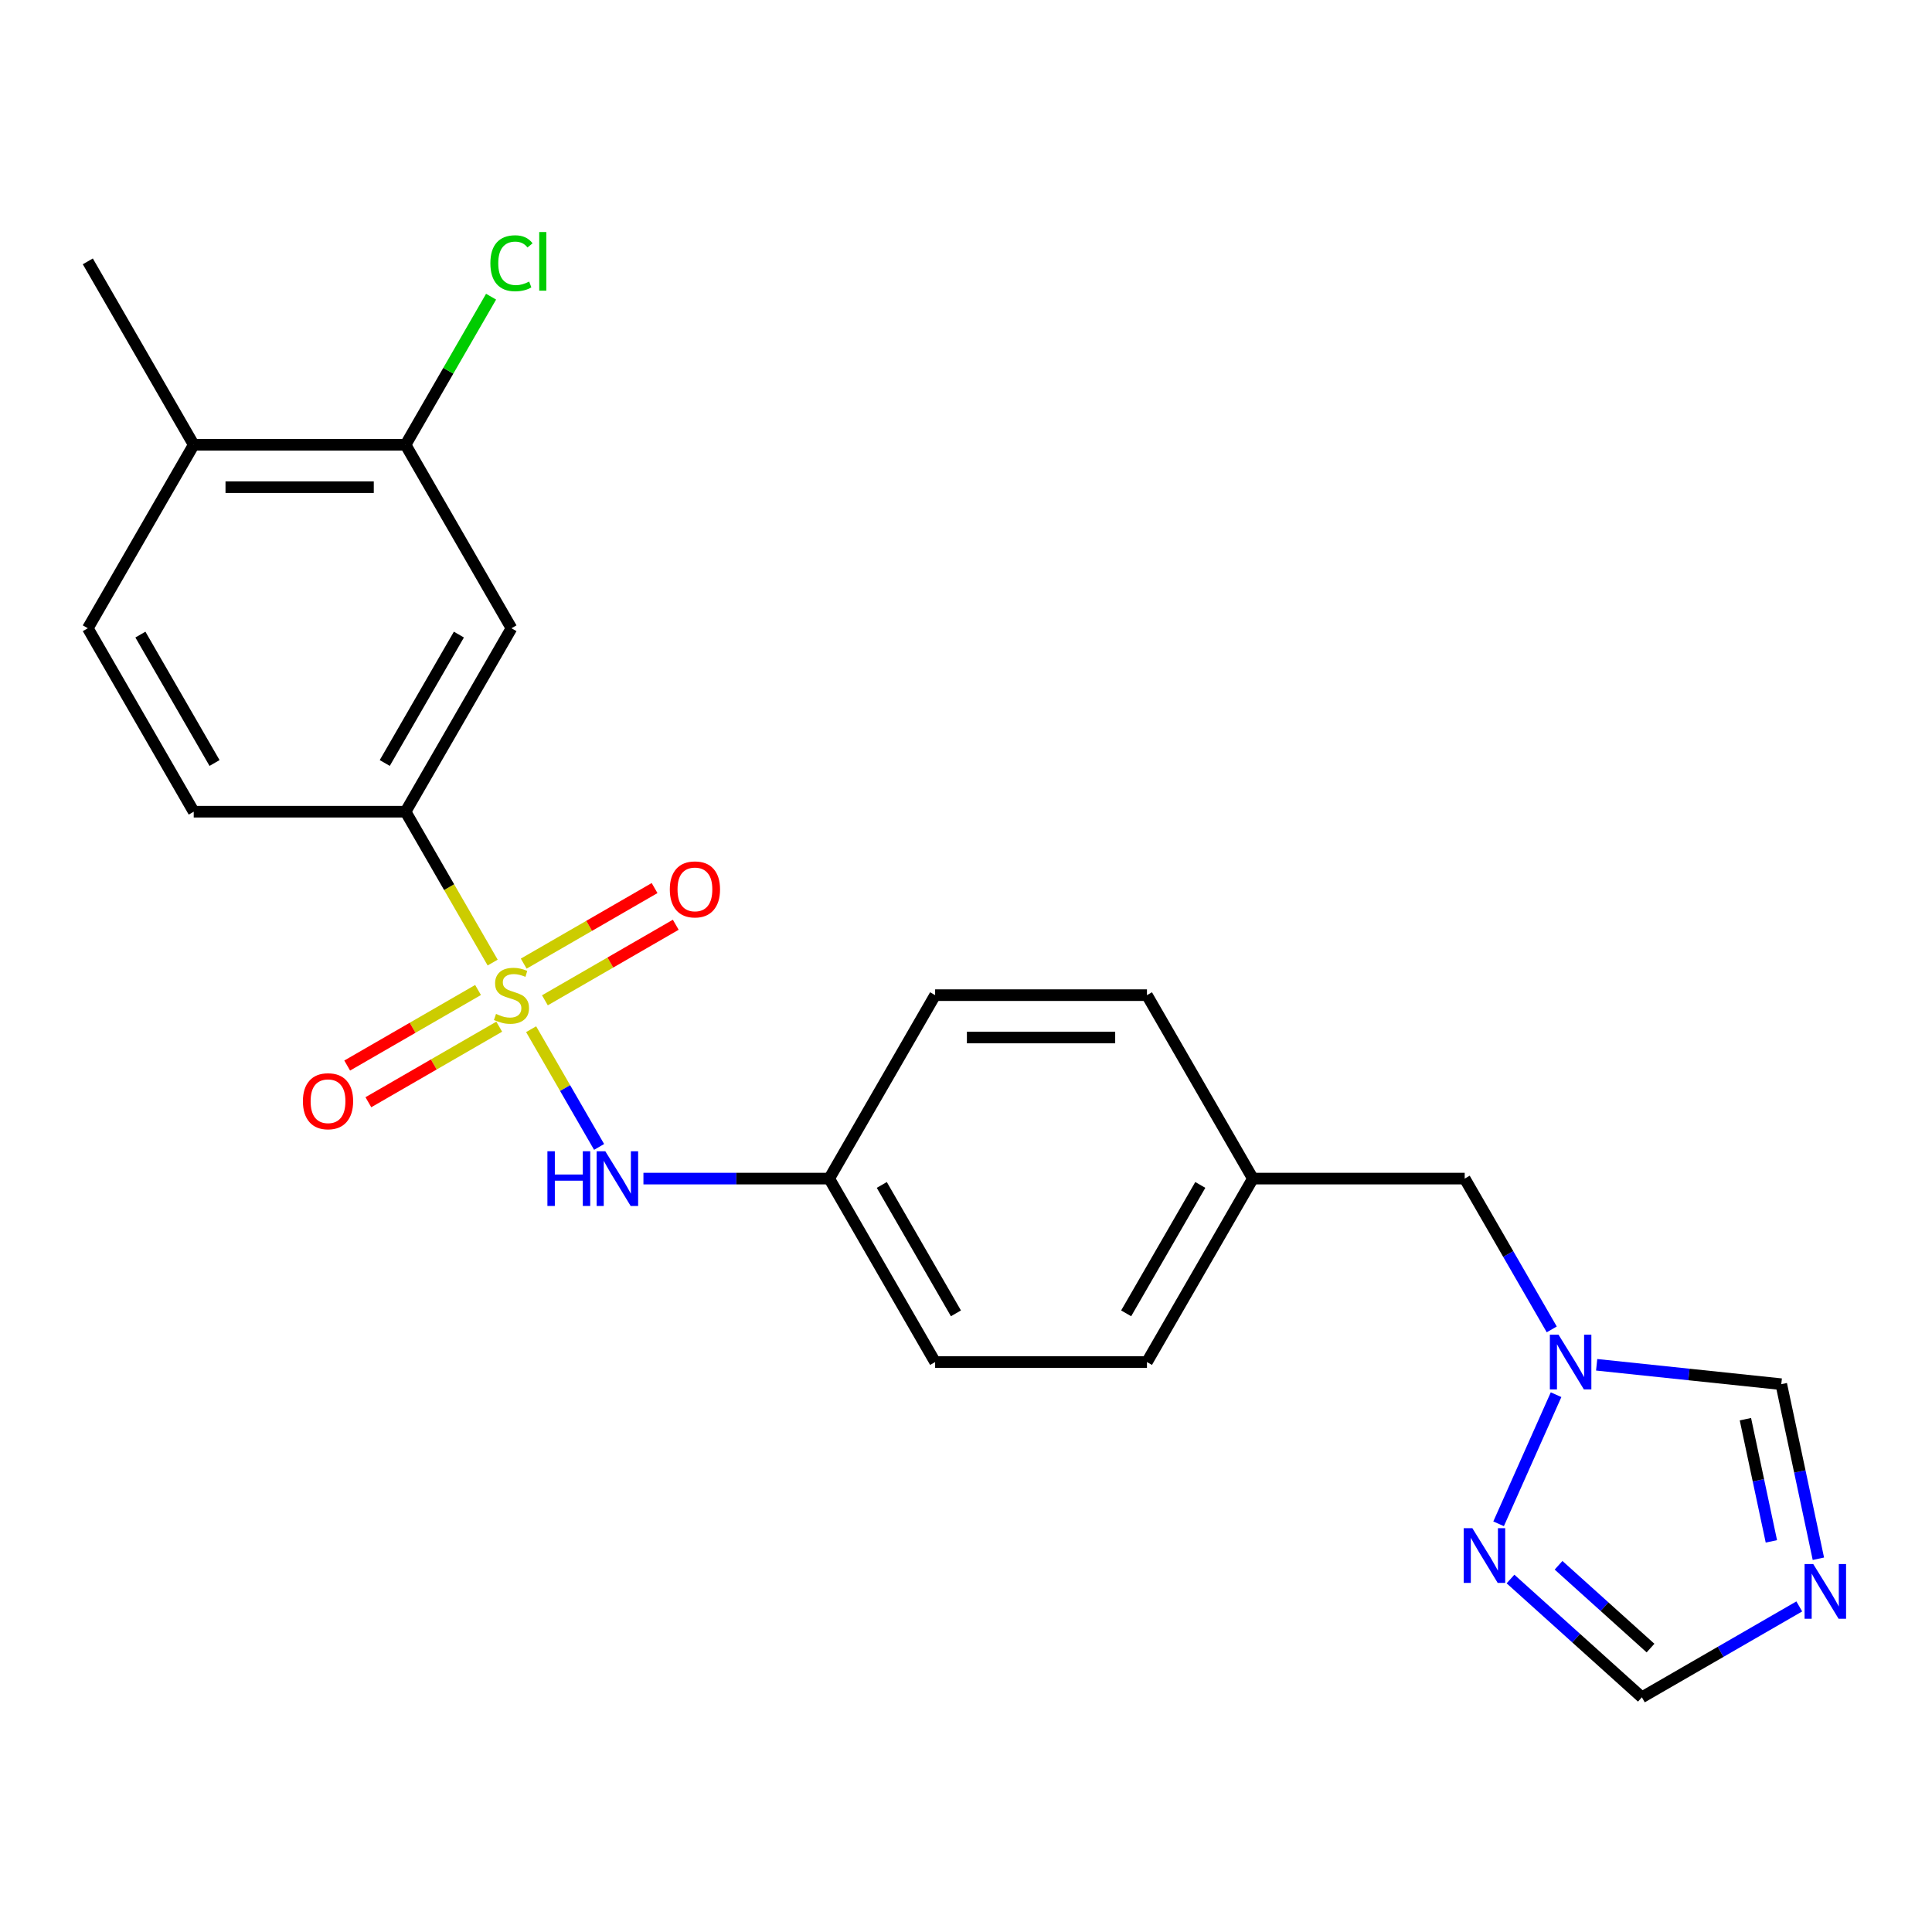 <?xml version='1.0' encoding='iso-8859-1'?>
<svg version='1.1' baseProfile='full'
              xmlns='http://www.w3.org/2000/svg'
                      xmlns:rdkit='http://www.rdkit.org/xml'
                      xmlns:xlink='http://www.w3.org/1999/xlink'
                  xml:space='preserve'
width='1000px' height='1000px' viewBox='0 0 1000 1000'>
<!-- END OF HEADER -->
<rect style='opacity:1.0;fill:#FFFFFF;stroke:none' width='1000' height='1000' x='0' y='0'> </rect>
<path class='bond-1' d='M 255.003,498.227 L 232.46,459.181' style='fill:none;fill-rule:evenodd;stroke:#CCCC00;stroke-width:6px;stroke-linecap:butt;stroke-linejoin:miter;stroke-opacity:1' />
<path class='bond-1' d='M 232.46,459.181 L 209.917,420.136' style='fill:none;fill-rule:evenodd;stroke:#000000;stroke-width:6px;stroke-linecap:butt;stroke-linejoin:miter;stroke-opacity:1' />
<path class='bond-2' d='M 274.911,532.709 L 292.503,563.179' style='fill:none;fill-rule:evenodd;stroke:#CCCC00;stroke-width:6px;stroke-linecap:butt;stroke-linejoin:miter;stroke-opacity:1' />
<path class='bond-2' d='M 292.503,563.179 L 310.095,593.648' style='fill:none;fill-rule:evenodd;stroke:#0000FF;stroke-width:6px;stroke-linecap:butt;stroke-linejoin:miter;stroke-opacity:1' />
<path class='bond-9' d='M 247.435,512.418 L 213.569,531.97' style='fill:none;fill-rule:evenodd;stroke:#CCCC00;stroke-width:6px;stroke-linecap:butt;stroke-linejoin:miter;stroke-opacity:1' />
<path class='bond-9' d='M 213.569,531.97 L 179.703,551.523' style='fill:none;fill-rule:evenodd;stroke:#FF0000;stroke-width:6px;stroke-linecap:butt;stroke-linejoin:miter;stroke-opacity:1' />
<path class='bond-9' d='M 258.399,531.408 L 224.533,550.961' style='fill:none;fill-rule:evenodd;stroke:#CCCC00;stroke-width:6px;stroke-linecap:butt;stroke-linejoin:miter;stroke-opacity:1' />
<path class='bond-9' d='M 224.533,550.961 L 190.667,570.513' style='fill:none;fill-rule:evenodd;stroke:#FF0000;stroke-width:6px;stroke-linecap:butt;stroke-linejoin:miter;stroke-opacity:1' />
<path class='bond-10' d='M 282.041,517.758 L 315.907,498.206' style='fill:none;fill-rule:evenodd;stroke:#CCCC00;stroke-width:6px;stroke-linecap:butt;stroke-linejoin:miter;stroke-opacity:1' />
<path class='bond-10' d='M 315.907,498.206 L 349.773,478.654' style='fill:none;fill-rule:evenodd;stroke:#FF0000;stroke-width:6px;stroke-linecap:butt;stroke-linejoin:miter;stroke-opacity:1' />
<path class='bond-10' d='M 271.077,498.768 L 304.943,479.215' style='fill:none;fill-rule:evenodd;stroke:#CCCC00;stroke-width:6px;stroke-linecap:butt;stroke-linejoin:miter;stroke-opacity:1' />
<path class='bond-10' d='M 304.943,479.215 L 338.808,459.663' style='fill:none;fill-rule:evenodd;stroke:#FF0000;stroke-width:6px;stroke-linecap:butt;stroke-linejoin:miter;stroke-opacity:1' />
<path class='bond-0' d='M 941.191,806.798 L 931.589,761.626' style='fill:none;fill-rule:evenodd;stroke:#0000FF;stroke-width:6px;stroke-linecap:butt;stroke-linejoin:miter;stroke-opacity:1' />
<path class='bond-0' d='M 931.589,761.626 L 921.987,716.454' style='fill:none;fill-rule:evenodd;stroke:#000000;stroke-width:6px;stroke-linecap:butt;stroke-linejoin:miter;stroke-opacity:1' />
<path class='bond-0' d='M 916.861,797.806 L 910.14,766.185' style='fill:none;fill-rule:evenodd;stroke:#0000FF;stroke-width:6px;stroke-linecap:butt;stroke-linejoin:miter;stroke-opacity:1' />
<path class='bond-0' d='M 910.14,766.185 L 903.419,734.565' style='fill:none;fill-rule:evenodd;stroke:#000000;stroke-width:6px;stroke-linecap:butt;stroke-linejoin:miter;stroke-opacity:1' />
<path class='bond-25' d='M 931.302,831.483 L 890.566,855.001' style='fill:none;fill-rule:evenodd;stroke:#0000FF;stroke-width:6px;stroke-linecap:butt;stroke-linejoin:miter;stroke-opacity:1' />
<path class='bond-25' d='M 890.566,855.001 L 849.83,878.52' style='fill:none;fill-rule:evenodd;stroke:#000000;stroke-width:6px;stroke-linecap:butt;stroke-linejoin:miter;stroke-opacity:1' />
<path class='bond-5' d='M 209.917,420.136 L 264.738,325.183' style='fill:none;fill-rule:evenodd;stroke:#000000;stroke-width:6px;stroke-linecap:butt;stroke-linejoin:miter;stroke-opacity:1' />
<path class='bond-5' d='M 199.15,394.929 L 237.524,328.462' style='fill:none;fill-rule:evenodd;stroke:#000000;stroke-width:6px;stroke-linecap:butt;stroke-linejoin:miter;stroke-opacity:1' />
<path class='bond-12' d='M 209.917,420.136 L 100.275,420.136' style='fill:none;fill-rule:evenodd;stroke:#000000;stroke-width:6px;stroke-linecap:butt;stroke-linejoin:miter;stroke-opacity:1' />
<path class='bond-15' d='M 333.04,610.041 L 381.12,610.041' style='fill:none;fill-rule:evenodd;stroke:#0000FF;stroke-width:6px;stroke-linecap:butt;stroke-linejoin:miter;stroke-opacity:1' />
<path class='bond-15' d='M 381.12,610.041 L 429.2,610.041' style='fill:none;fill-rule:evenodd;stroke:#000000;stroke-width:6px;stroke-linecap:butt;stroke-linejoin:miter;stroke-opacity:1' />
<path class='bond-3' d='M 803.188,688.092 L 780.657,649.066' style='fill:none;fill-rule:evenodd;stroke:#0000FF;stroke-width:6px;stroke-linecap:butt;stroke-linejoin:miter;stroke-opacity:1' />
<path class='bond-3' d='M 780.657,649.066 L 758.125,610.041' style='fill:none;fill-rule:evenodd;stroke:#000000;stroke-width:6px;stroke-linecap:butt;stroke-linejoin:miter;stroke-opacity:1' />
<path class='bond-4' d='M 805.421,721.894 L 775.67,788.717' style='fill:none;fill-rule:evenodd;stroke:#0000FF;stroke-width:6px;stroke-linecap:butt;stroke-linejoin:miter;stroke-opacity:1' />
<path class='bond-7' d='M 826.427,706.41 L 874.207,711.432' style='fill:none;fill-rule:evenodd;stroke:#0000FF;stroke-width:6px;stroke-linecap:butt;stroke-linejoin:miter;stroke-opacity:1' />
<path class='bond-7' d='M 874.207,711.432 L 921.987,716.454' style='fill:none;fill-rule:evenodd;stroke:#000000;stroke-width:6px;stroke-linecap:butt;stroke-linejoin:miter;stroke-opacity:1' />
<path class='bond-6' d='M 781.832,817.294 L 815.831,847.907' style='fill:none;fill-rule:evenodd;stroke:#0000FF;stroke-width:6px;stroke-linecap:butt;stroke-linejoin:miter;stroke-opacity:1' />
<path class='bond-6' d='M 815.831,847.907 L 849.83,878.52' style='fill:none;fill-rule:evenodd;stroke:#000000;stroke-width:6px;stroke-linecap:butt;stroke-linejoin:miter;stroke-opacity:1' />
<path class='bond-6' d='M 806.705,810.182 L 830.504,831.611' style='fill:none;fill-rule:evenodd;stroke:#0000FF;stroke-width:6px;stroke-linecap:butt;stroke-linejoin:miter;stroke-opacity:1' />
<path class='bond-6' d='M 830.504,831.611 L 854.304,853.04' style='fill:none;fill-rule:evenodd;stroke:#000000;stroke-width:6px;stroke-linecap:butt;stroke-linejoin:miter;stroke-opacity:1' />
<path class='bond-8' d='M 264.738,325.183 L 209.917,230.231' style='fill:none;fill-rule:evenodd;stroke:#000000;stroke-width:6px;stroke-linecap:butt;stroke-linejoin:miter;stroke-opacity:1' />
<path class='bond-16' d='M 209.917,230.231 L 232.05,191.895' style='fill:none;fill-rule:evenodd;stroke:#000000;stroke-width:6px;stroke-linecap:butt;stroke-linejoin:miter;stroke-opacity:1' />
<path class='bond-16' d='M 232.05,191.895 L 254.183,153.559' style='fill:none;fill-rule:evenodd;stroke:#00CC00;stroke-width:6px;stroke-linecap:butt;stroke-linejoin:miter;stroke-opacity:1' />
<path class='bond-24' d='M 209.917,230.231 L 100.275,230.231' style='fill:none;fill-rule:evenodd;stroke:#000000;stroke-width:6px;stroke-linecap:butt;stroke-linejoin:miter;stroke-opacity:1' />
<path class='bond-24' d='M 193.471,252.159 L 116.722,252.159' style='fill:none;fill-rule:evenodd;stroke:#000000;stroke-width:6px;stroke-linecap:butt;stroke-linejoin:miter;stroke-opacity:1' />
<path class='bond-11' d='M 100.275,230.231 L 45.455,325.183' style='fill:none;fill-rule:evenodd;stroke:#000000;stroke-width:6px;stroke-linecap:butt;stroke-linejoin:miter;stroke-opacity:1' />
<path class='bond-22' d='M 100.275,230.231 L 45.455,135.278' style='fill:none;fill-rule:evenodd;stroke:#000000;stroke-width:6px;stroke-linecap:butt;stroke-linejoin:miter;stroke-opacity:1' />
<path class='bond-13' d='M 100.275,420.136 L 45.455,325.183' style='fill:none;fill-rule:evenodd;stroke:#000000;stroke-width:6px;stroke-linecap:butt;stroke-linejoin:miter;stroke-opacity:1' />
<path class='bond-13' d='M 111.043,394.929 L 72.668,328.462' style='fill:none;fill-rule:evenodd;stroke:#000000;stroke-width:6px;stroke-linecap:butt;stroke-linejoin:miter;stroke-opacity:1' />
<path class='bond-14' d='M 758.125,610.041 L 648.484,610.041' style='fill:none;fill-rule:evenodd;stroke:#000000;stroke-width:6px;stroke-linecap:butt;stroke-linejoin:miter;stroke-opacity:1' />
<path class='bond-18' d='M 429.2,610.041 L 484.021,704.993' style='fill:none;fill-rule:evenodd;stroke:#000000;stroke-width:6px;stroke-linecap:butt;stroke-linejoin:miter;stroke-opacity:1' />
<path class='bond-18' d='M 456.414,613.319 L 494.789,679.786' style='fill:none;fill-rule:evenodd;stroke:#000000;stroke-width:6px;stroke-linecap:butt;stroke-linejoin:miter;stroke-opacity:1' />
<path class='bond-19' d='M 429.2,610.041 L 484.021,515.088' style='fill:none;fill-rule:evenodd;stroke:#000000;stroke-width:6px;stroke-linecap:butt;stroke-linejoin:miter;stroke-opacity:1' />
<path class='bond-17' d='M 648.484,610.041 L 593.663,515.088' style='fill:none;fill-rule:evenodd;stroke:#000000;stroke-width:6px;stroke-linecap:butt;stroke-linejoin:miter;stroke-opacity:1' />
<path class='bond-23' d='M 648.484,610.041 L 593.663,704.993' style='fill:none;fill-rule:evenodd;stroke:#000000;stroke-width:6px;stroke-linecap:butt;stroke-linejoin:miter;stroke-opacity:1' />
<path class='bond-23' d='M 621.27,613.319 L 582.895,679.786' style='fill:none;fill-rule:evenodd;stroke:#000000;stroke-width:6px;stroke-linecap:butt;stroke-linejoin:miter;stroke-opacity:1' />
<path class='bond-20' d='M 484.021,704.993 L 593.663,704.993' style='fill:none;fill-rule:evenodd;stroke:#000000;stroke-width:6px;stroke-linecap:butt;stroke-linejoin:miter;stroke-opacity:1' />
<path class='bond-21' d='M 484.021,515.088 L 593.663,515.088' style='fill:none;fill-rule:evenodd;stroke:#000000;stroke-width:6px;stroke-linecap:butt;stroke-linejoin:miter;stroke-opacity:1' />
<path class='bond-21' d='M 500.467,537.016 L 577.217,537.016' style='fill:none;fill-rule:evenodd;stroke:#000000;stroke-width:6px;stroke-linecap:butt;stroke-linejoin:miter;stroke-opacity:1' />
<path  class='atom-0' d='M 256.738 524.808
Q 257.058 524.928, 258.378 525.488
Q 259.698 526.048, 261.138 526.408
Q 262.618 526.728, 264.058 526.728
Q 266.738 526.728, 268.298 525.448
Q 269.858 524.128, 269.858 521.848
Q 269.858 520.288, 269.058 519.328
Q 268.298 518.368, 267.098 517.848
Q 265.898 517.328, 263.898 516.728
Q 261.378 515.968, 259.858 515.248
Q 258.378 514.528, 257.298 513.008
Q 256.258 511.488, 256.258 508.928
Q 256.258 505.368, 258.658 503.168
Q 261.098 500.968, 265.898 500.968
Q 269.178 500.968, 272.898 502.528
L 271.978 505.608
Q 268.578 504.208, 266.018 504.208
Q 263.258 504.208, 261.738 505.368
Q 260.218 506.488, 260.258 508.448
Q 260.258 509.968, 261.018 510.888
Q 261.818 511.808, 262.938 512.328
Q 264.098 512.848, 266.018 513.448
Q 268.578 514.248, 270.098 515.048
Q 271.618 515.848, 272.698 517.488
Q 273.818 519.088, 273.818 521.848
Q 273.818 525.768, 271.178 527.888
Q 268.578 529.968, 264.218 529.968
Q 261.698 529.968, 259.778 529.408
Q 257.898 528.888, 255.658 527.968
L 256.738 524.808
' fill='#CCCC00'/>
<path  class='atom-1' d='M 938.523 809.539
L 947.803 824.539
Q 948.723 826.019, 950.203 828.699
Q 951.683 831.379, 951.763 831.539
L 951.763 809.539
L 955.523 809.539
L 955.523 837.859
L 951.643 837.859
L 941.683 821.459
Q 940.523 819.539, 939.283 817.339
Q 938.083 815.139, 937.723 814.459
L 937.723 837.859
L 934.043 837.859
L 934.043 809.539
L 938.523 809.539
' fill='#0000FF'/>
<path  class='atom-3' d='M 283.339 595.881
L 287.179 595.881
L 287.179 607.921
L 301.659 607.921
L 301.659 595.881
L 305.499 595.881
L 305.499 624.201
L 301.659 624.201
L 301.659 611.121
L 287.179 611.121
L 287.179 624.201
L 283.339 624.201
L 283.339 595.881
' fill='#0000FF'/>
<path  class='atom-3' d='M 313.299 595.881
L 322.579 610.881
Q 323.499 612.361, 324.979 615.041
Q 326.459 617.721, 326.539 617.881
L 326.539 595.881
L 330.299 595.881
L 330.299 624.201
L 326.419 624.201
L 316.459 607.801
Q 315.299 605.881, 314.059 603.681
Q 312.859 601.481, 312.499 600.801
L 312.499 624.201
L 308.819 624.201
L 308.819 595.881
L 313.299 595.881
' fill='#0000FF'/>
<path  class='atom-4' d='M 806.686 690.833
L 815.966 705.833
Q 816.886 707.313, 818.366 709.993
Q 819.846 712.673, 819.926 712.833
L 819.926 690.833
L 823.686 690.833
L 823.686 719.153
L 819.806 719.153
L 809.846 702.753
Q 808.686 700.833, 807.446 698.633
Q 806.246 696.433, 805.886 695.753
L 805.886 719.153
L 802.206 719.153
L 802.206 690.833
L 806.686 690.833
' fill='#0000FF'/>
<path  class='atom-5' d='M 762.091 790.996
L 771.371 805.996
Q 772.291 807.476, 773.771 810.156
Q 775.251 812.836, 775.331 812.996
L 775.331 790.996
L 779.091 790.996
L 779.091 819.316
L 775.211 819.316
L 765.251 802.916
Q 764.091 800.996, 762.851 798.796
Q 761.651 796.596, 761.291 795.916
L 761.291 819.316
L 757.611 819.316
L 757.611 790.996
L 762.091 790.996
' fill='#0000FF'/>
<path  class='atom-10' d='M 156.785 569.989
Q 156.785 563.189, 160.145 559.389
Q 163.505 555.589, 169.785 555.589
Q 176.065 555.589, 179.425 559.389
Q 182.785 563.189, 182.785 569.989
Q 182.785 576.869, 179.385 580.789
Q 175.985 584.669, 169.785 584.669
Q 163.545 584.669, 160.145 580.789
Q 156.785 576.909, 156.785 569.989
M 169.785 581.469
Q 174.105 581.469, 176.425 578.589
Q 178.785 575.669, 178.785 569.989
Q 178.785 564.429, 176.425 561.629
Q 174.105 558.789, 169.785 558.789
Q 165.465 558.789, 163.105 561.589
Q 160.785 564.389, 160.785 569.989
Q 160.785 575.709, 163.105 578.589
Q 165.465 581.469, 169.785 581.469
' fill='#FF0000'/>
<path  class='atom-11' d='M 346.69 460.347
Q 346.69 453.547, 350.05 449.747
Q 353.41 445.947, 359.69 445.947
Q 365.97 445.947, 369.33 449.747
Q 372.69 453.547, 372.69 460.347
Q 372.69 467.227, 369.29 471.147
Q 365.89 475.027, 359.69 475.027
Q 353.45 475.027, 350.05 471.147
Q 346.69 467.267, 346.69 460.347
M 359.69 471.827
Q 364.01 471.827, 366.33 468.947
Q 368.69 466.027, 368.69 460.347
Q 368.69 454.787, 366.33 451.987
Q 364.01 449.147, 359.69 449.147
Q 355.37 449.147, 353.01 451.947
Q 350.69 454.747, 350.69 460.347
Q 350.69 466.067, 353.01 468.947
Q 355.37 471.827, 359.69 471.827
' fill='#FF0000'/>
<path  class='atom-17' d='M 253.818 136.258
Q 253.818 129.218, 257.098 125.538
Q 260.418 121.818, 266.698 121.818
Q 272.538 121.818, 275.658 125.938
L 273.018 128.098
Q 270.738 125.098, 266.698 125.098
Q 262.418 125.098, 260.138 127.978
Q 257.898 130.818, 257.898 136.258
Q 257.898 141.858, 260.218 144.738
Q 262.578 147.618, 267.138 147.618
Q 270.258 147.618, 273.898 145.738
L 275.018 148.738
Q 273.538 149.698, 271.298 150.258
Q 269.058 150.818, 266.578 150.818
Q 260.418 150.818, 257.098 147.058
Q 253.818 143.298, 253.818 136.258
' fill='#00CC00'/>
<path  class='atom-17' d='M 279.098 120.098
L 282.778 120.098
L 282.778 150.458
L 279.098 150.458
L 279.098 120.098
' fill='#00CC00'/>
</svg>
